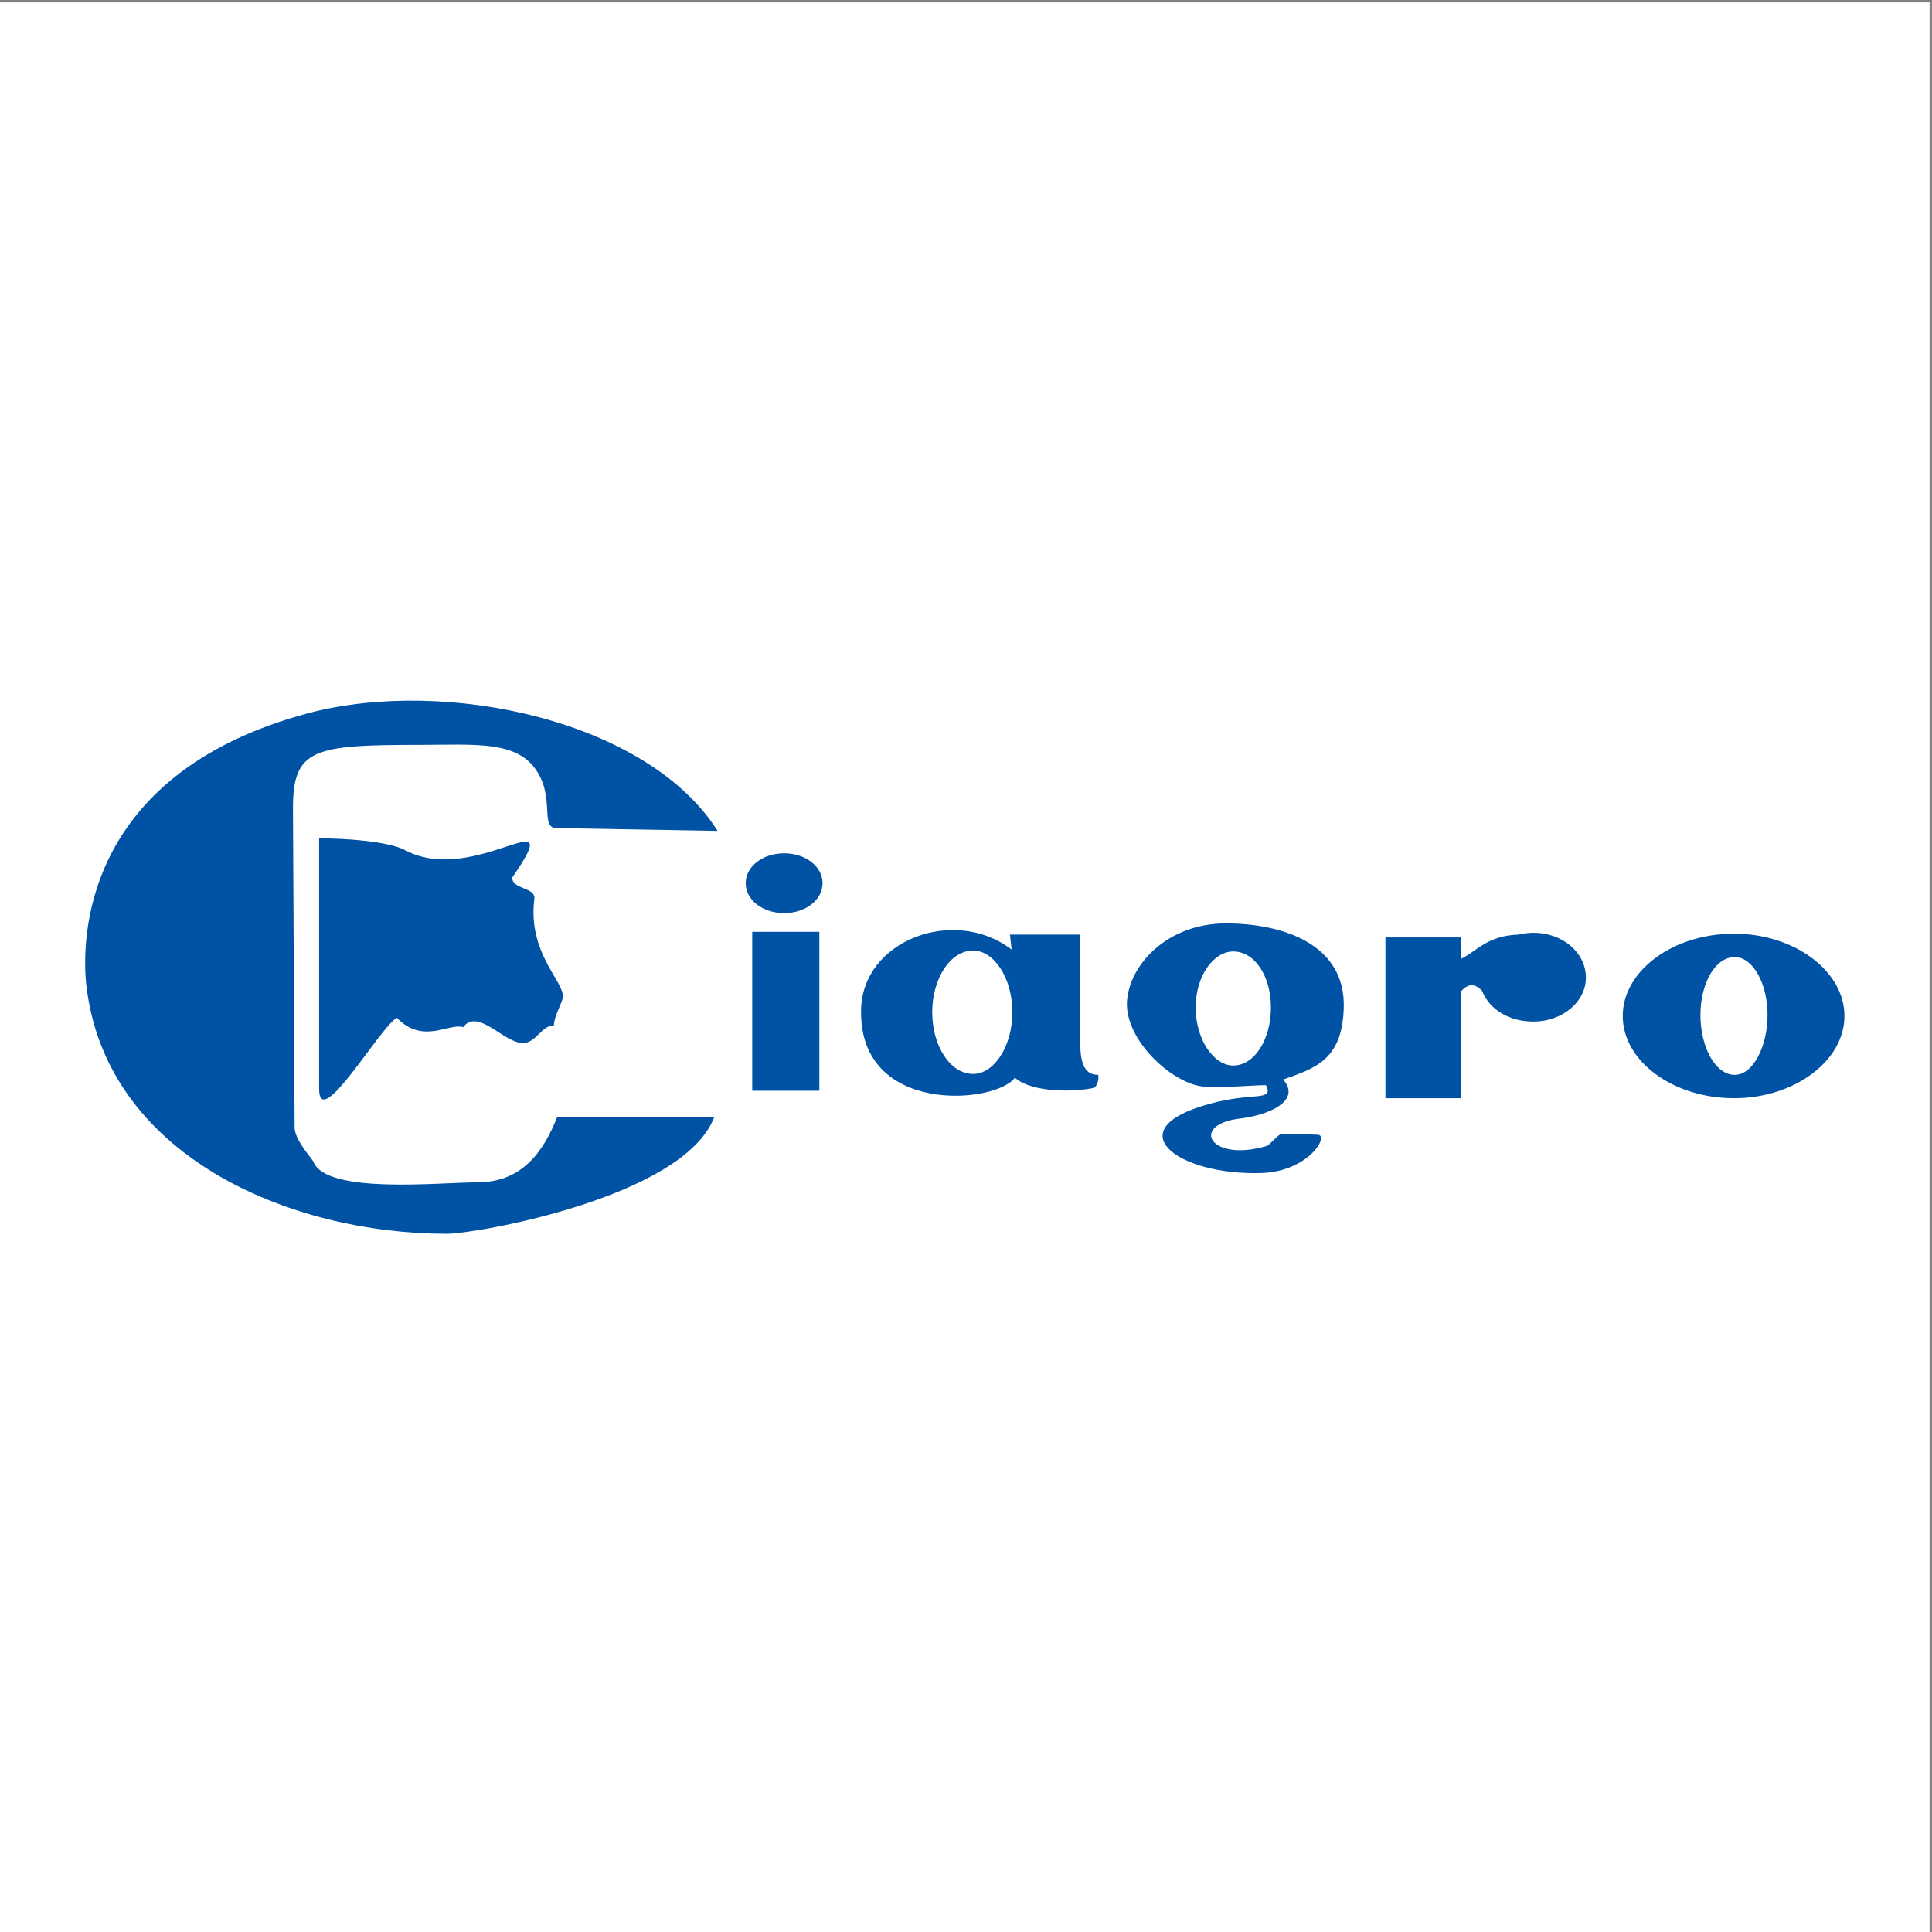 <?xml version="1.0" encoding="UTF-8"?>
<svg xmlns="http://www.w3.org/2000/svg" xmlns:xlink="http://www.w3.org/1999/xlink" width="193pt" height="193pt" viewBox="0 0 193 193" version="1.1">
<rect x="0" y="0" width="193" height="193" fill="#808080" stroke="none"/>
<g id="surface1">
<path style=" stroke:none;fill-rule:evenodd;fill:rgb(100%,100%,100%);fill-opacity:1;" d="M 0 0.242 L 192.758 0.242 L 192.758 193 L 0 193 L 0 0.242 "/>
<path style=" stroke:none;fill-rule:evenodd;fill:rgb(0%,32.199%,64.299%);fill-opacity:1;" d="M 107.918 93.367 L 100.891 93.367 L 101.055 94.859 C 95.332 90.473 86.098 93.926 86.016 100.93 C 85.852 111.48 99.5 110.27 101.379 107.656 C 103.18 109.242 107.59 109.055 109.227 108.68 C 109.555 108.59 109.797 107.934 109.715 107.375 C 108.652 107.375 107.918 106.719 107.918 104.293 Z M 97.211 94.957 C 99.336 94.957 101.133 97.758 101.133 101.117 C 101.133 104.48 99.336 107.281 97.211 107.281 C 94.922 107.281 93.125 104.48 93.125 101.117 C 93.125 97.758 94.922 94.957 97.211 94.957 Z M 173.219 93.273 C 179.266 93.273 184.254 97.008 184.254 101.492 C 184.254 105.973 179.266 109.707 173.219 109.707 C 167.09 109.707 162.105 105.973 162.105 101.492 C 162.105 97.008 167.09 93.273 173.219 93.273 Z M 173.301 95.609 C 175.098 95.609 176.57 98.223 176.57 101.398 C 176.57 104.574 175.098 107.375 173.301 107.375 C 171.34 107.375 169.867 104.574 169.867 101.398 C 169.867 98.223 171.34 95.609 173.301 95.609 Z M 78.332 85.242 C 80.457 85.242 82.172 86.551 82.172 88.23 C 82.172 89.91 80.457 91.219 78.332 91.219 C 76.207 91.219 74.492 89.91 74.492 88.23 C 74.492 86.551 76.207 85.242 78.332 85.242 Z M 75.145 93.086 L 81.848 93.086 L 81.848 108.961 L 75.145 108.961 Z M 134.234 100.746 C 134.48 94.207 127.941 92.246 122.465 92.246 C 116.664 92.246 112.738 96.355 112.574 100.184 C 112.496 103.918 116.824 107.934 119.852 108.496 C 121.484 108.773 124.918 108.402 126.469 108.402 C 127.285 110.082 125.164 109.055 120.832 110.27 C 111.516 112.789 117.562 117.461 126.062 117.18 C 130.801 116.992 132.844 113.352 131.617 113.352 L 128.023 113.258 C 127.777 113.258 126.715 114.473 126.551 114.473 C 120.914 116.152 118.867 112.418 123.691 111.762 C 126.961 111.391 129.984 109.895 128.188 107.84 C 131.375 106.719 134.07 105.879 134.234 100.746 Z M 123.199 95.047 C 125.324 95.047 126.961 97.477 126.961 100.652 C 126.961 103.828 125.324 106.441 123.199 106.441 C 121.238 106.441 119.441 103.828 119.441 100.652 C 119.441 97.477 121.238 95.047 123.199 95.047 Z M 151.641 93.367 C 148.535 93.461 147.395 95.141 145.922 95.797 L 145.922 93.648 L 138.402 93.648 L 138.402 109.707 L 145.922 109.707 L 145.922 99.062 C 146.656 98.223 147.312 98.223 148.047 98.969 C 148.781 100.84 150.742 102.051 153.195 102.051 C 156.055 102.051 158.426 100.09 158.426 97.664 C 158.426 95.141 156.055 93.18 153.195 93.18 C 152.621 93.18 152.133 93.273 151.641 93.367 Z M 30.816 71.238 C 7.77 77.398 8.262 94.488 8.59 98.129 C 10.387 115.406 28.855 123.25 44.629 123.25 C 47.574 123.25 68.332 119.605 71.355 111.578 L 55.664 111.578 C 54.191 115.312 51.984 118.113 47.652 118.113 C 43.895 118.113 32.617 119.328 31.309 116.059 C 31.145 115.684 29.43 113.91 29.43 112.602 L 29.266 80.762 C 29.266 74.785 31.309 74.41 42.016 74.41 C 47.41 74.41 51.656 73.945 53.621 77.027 C 55.418 79.734 53.945 82.723 55.582 82.723 L 71.68 83.004 C 64.816 72.078 44.711 67.594 30.816 71.238 Z M 51.168 87.672 C 56.891 79.359 47.488 88.605 40.543 84.965 C 38.828 84.031 34.496 83.75 31.879 83.75 L 31.879 108.773 C 31.879 113.164 38.012 102.52 39.645 101.676 C 42.262 104.387 44.875 102.145 46.266 102.613 C 47.734 100.652 50.352 104.199 52.23 104.199 C 53.539 104.199 54.109 102.426 55.336 102.426 C 55.336 101.492 56.234 100.09 56.234 99.531 C 56.234 97.941 52.723 95.141 53.375 89.82 C 53.539 88.605 51.168 88.887 51.168 87.672 "/>
</g>
</svg>
